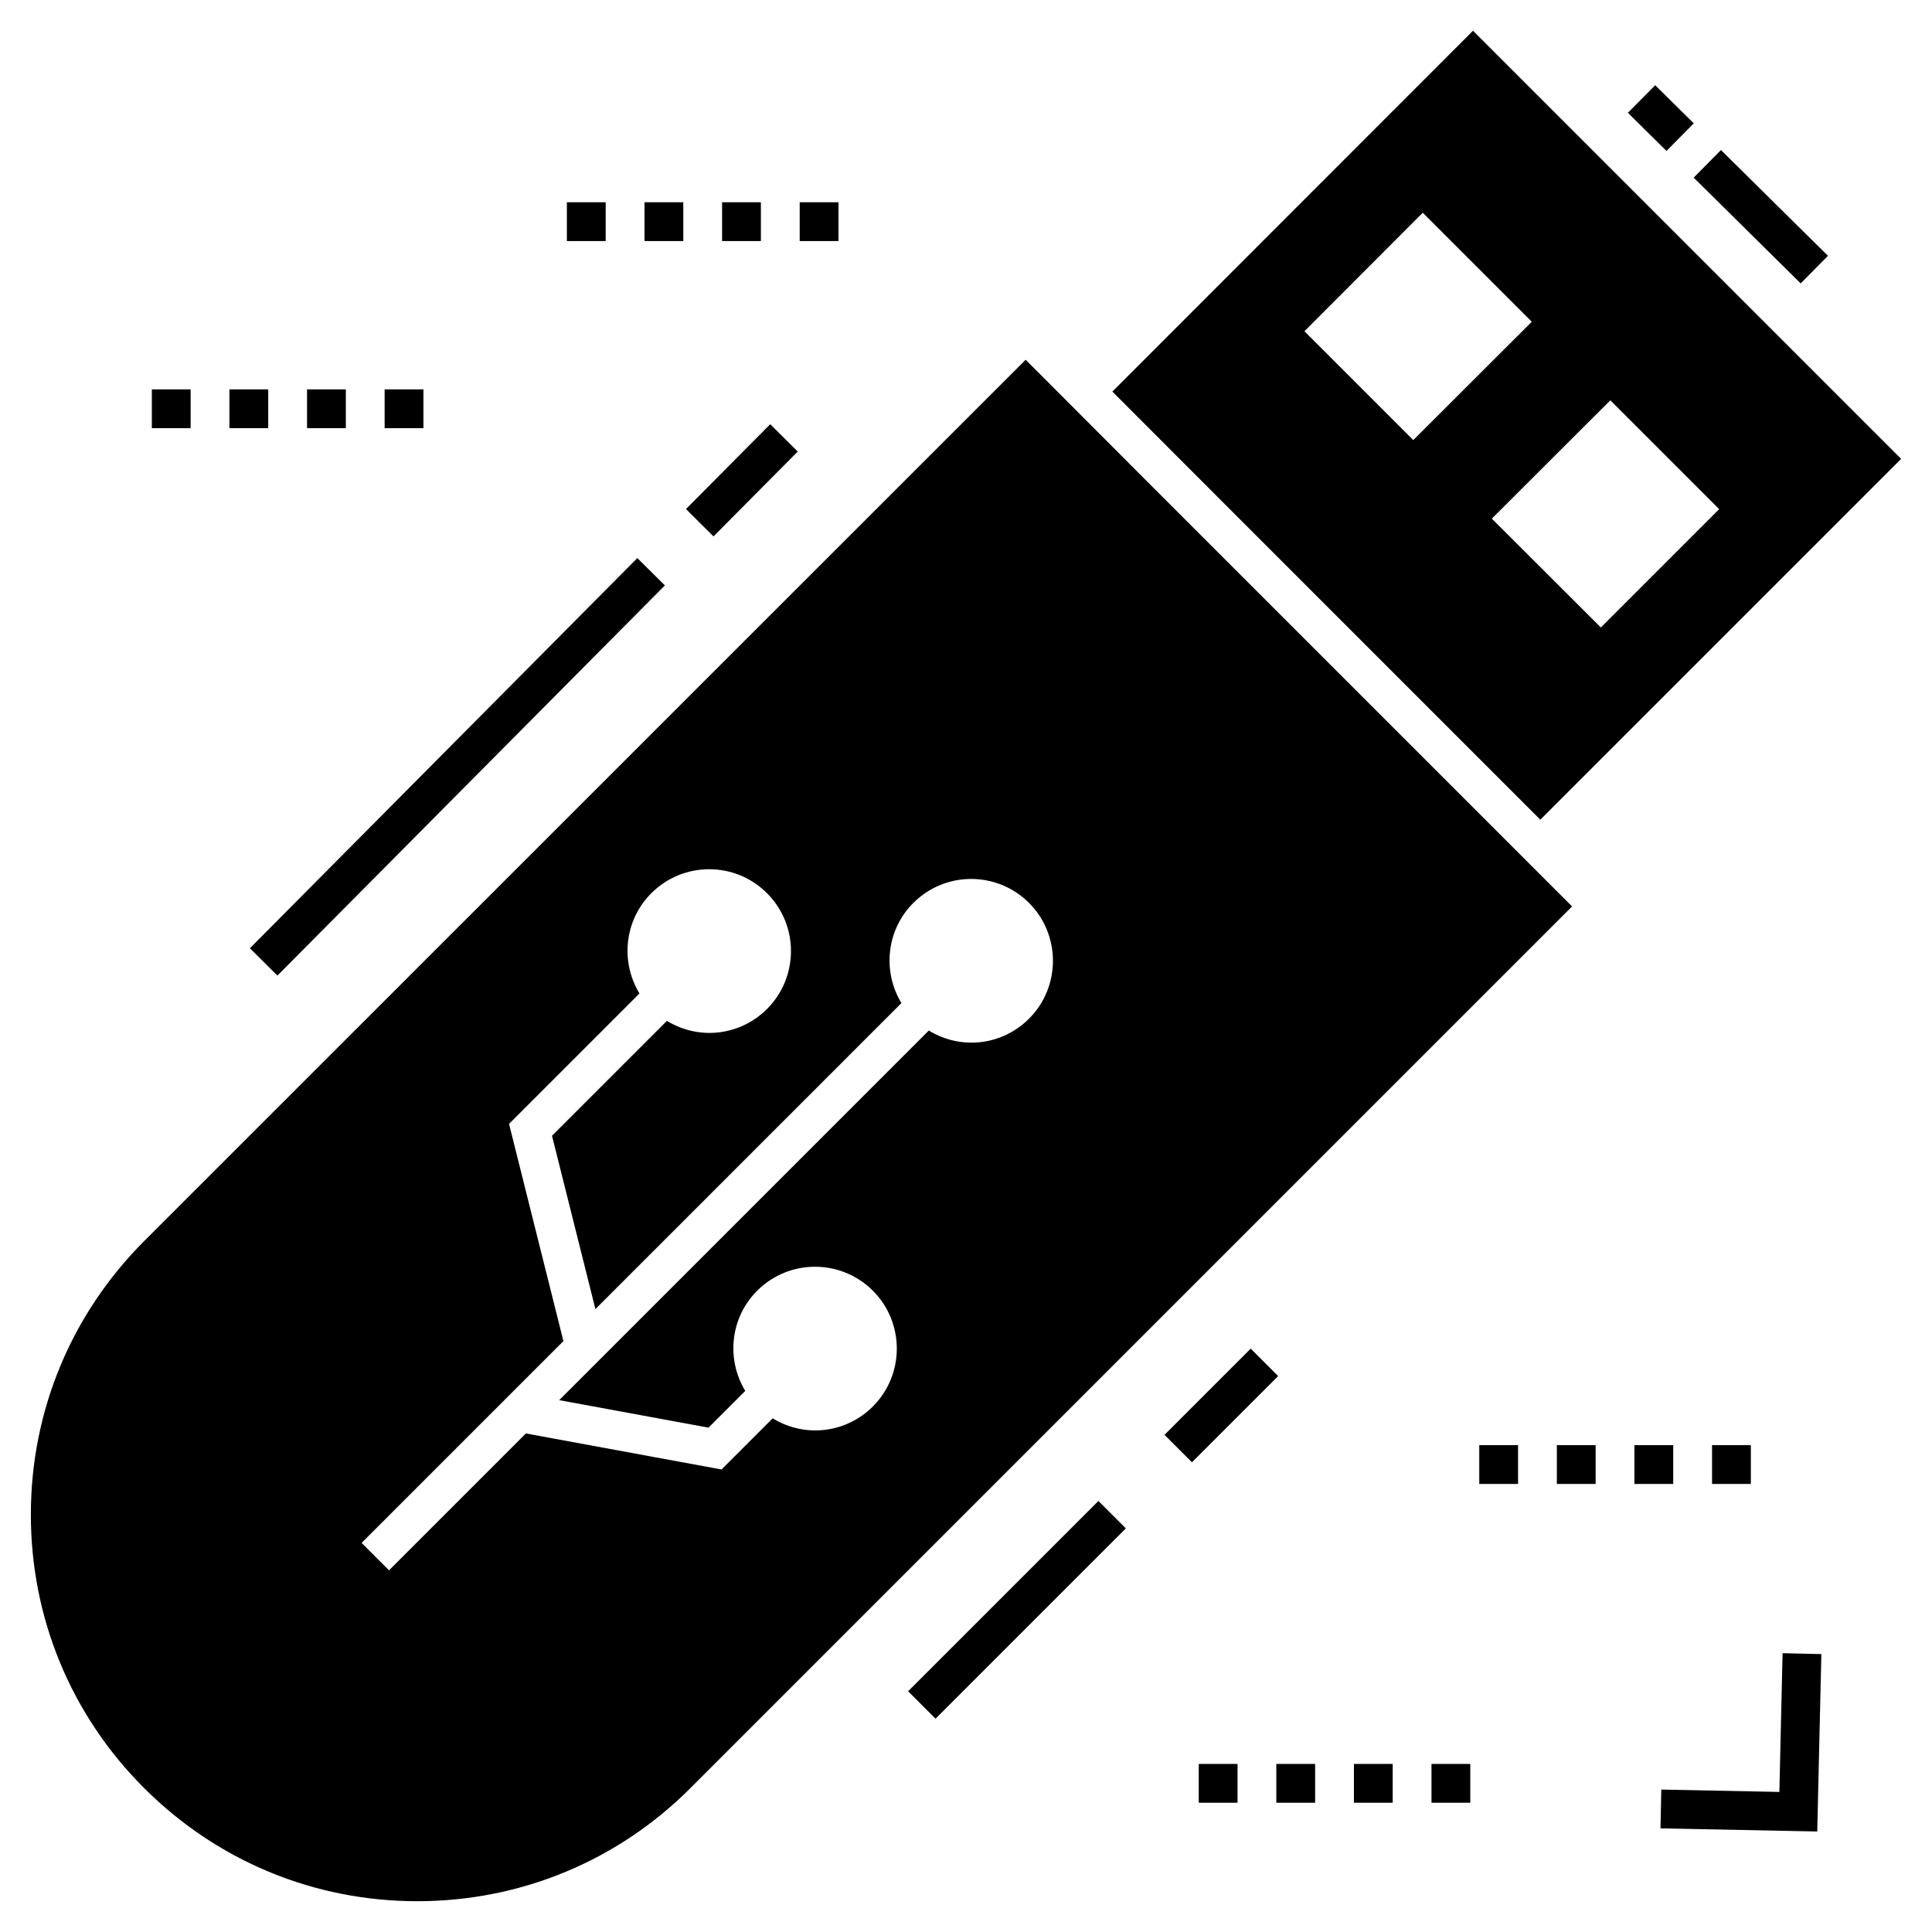<?xml version="1.0" encoding="UTF-8"?>
<!-- Uploaded to: SVG Repo, www.svgrepo.com, Generator: SVG Repo Mixer Tools -->
<svg fill="#000000" width="800px" height="800px" version="1.1" viewBox="144 144 512 512" xmlns="http://www.w3.org/2000/svg">
 <g>
  <path d="m415.81 239.34-233.66 233.61c-19.328 19.383-29.973 45.086-29.973 72.434 0 27.402 10.641 53.105 29.973 72.434 19.383 19.383 45.086 30.023 72.434 30.023 27.348 0 53.105-10.641 72.434-30.023l233.6-233.6c-261.56-261.57-40.773-40.781-144.81-144.87zm0.895 174.62c-6.957 6.957-17.797 8.488-26.562 3.144l-97.949 97.949 39.57 7.285 9.734-9.734c-5.051-8.34-4.039-19.352 3.156-26.547 8.465-8.457 22.172-8.488 30.668 0 8.453 8.453 8.453 22.211 0 30.668-6.957 6.957-17.789 8.492-26.555 3.152l-13.551 13.551-51.848-9.547-36.273 36.273-7.269-7.269 53.484-53.484-14.41-57.559 34.562-34.562c-5.066-8.344-4.059-19.367 3.144-26.566 8.477-8.477 22.191-8.477 30.668 0 8.453 8.453 8.453 22.211 0 30.668-6.918 6.918-17.727 8.512-26.535 3.16l-30.453 30.453 11.504 45.926 81.094-81.094c-5.047-8.34-4.035-19.348 3.156-26.539 8.477-8.477 22.191-8.477 30.668 0 8.445 8.457 8.445 22.215-0.004 30.672z"/>
  <path d="m552.2 361.23 95.621-95.621-113.46-113.46-95.57 95.621c-3.062-3.055 43.703 43.789 113.41 113.46zm47.398-82.305-31.359 31.359-28.891-28.84 31.41-31.359zm-109.91-47.141 31.359-31.41 28.891 28.891-31.41 31.359z"/>
  <path d="m348.12 256.42 7.293 7.246-22.332 22.484-7.293-7.246z"/>
  <path d="m320.2 299.14-102.68 103.4-7.297-7.242 102.68-103.4z"/>
  <path d="m391.93 599.47-7.269-7.269 50.434-50.434 7.269 7.269z"/>
  <path d="m452.61 524.25 22.844-22.844 7.269 7.269-22.844 22.844z"/>
  <path d="m628.43 211.79-7.231 7.312-28.355-28.027 7.231-7.312z"/>
  <path d="m582.64 166.58 10.227 10.109-7.231 7.312-10.227-10.109z"/>
  <path d="m204.8 247.19h10.281v10.281h-10.281z"/>
  <path d="m184.24 247.19h10.281v10.281h-10.281z"/>
  <path d="m225.37 247.19h10.281v10.281h-10.281z"/>
  <path d="m245.93 247.19h10.281v10.281h-10.281z"/>
  <path d="m523.36 611.46h10.281v10.281h-10.281z"/>
  <path d="m502.8 611.46h10.281v10.281h-10.281z"/>
  <path d="m461.68 611.46h10.281v10.281h-10.281z"/>
  <path d="m482.24 611.46h10.281v10.281h-10.281z"/>
  <path d="m536.02 526.98h10.281v10.281h-10.281z"/>
  <path d="m597.71 526.98h10.281v10.281h-10.281z"/>
  <path d="m556.58 526.98h10.281v10.281h-10.281z"/>
  <path d="m577.14 526.98h10.281v10.281h-10.281z"/>
  <path d="m294.23 197.6h10.281v10.281h-10.281z"/>
  <path d="m355.93 197.6h10.281v10.281h-10.281z"/>
  <path d="m335.36 197.6h10.281v10.281h-10.281z"/>
  <path d="m314.8 197.6h10.281v10.281h-10.281z"/>
  <path d="m615.55 618.88-31.293-0.625-0.207 10.281 41.539 0.828 1.09-47.012-10.277-0.238z"/>
 </g>
</svg>